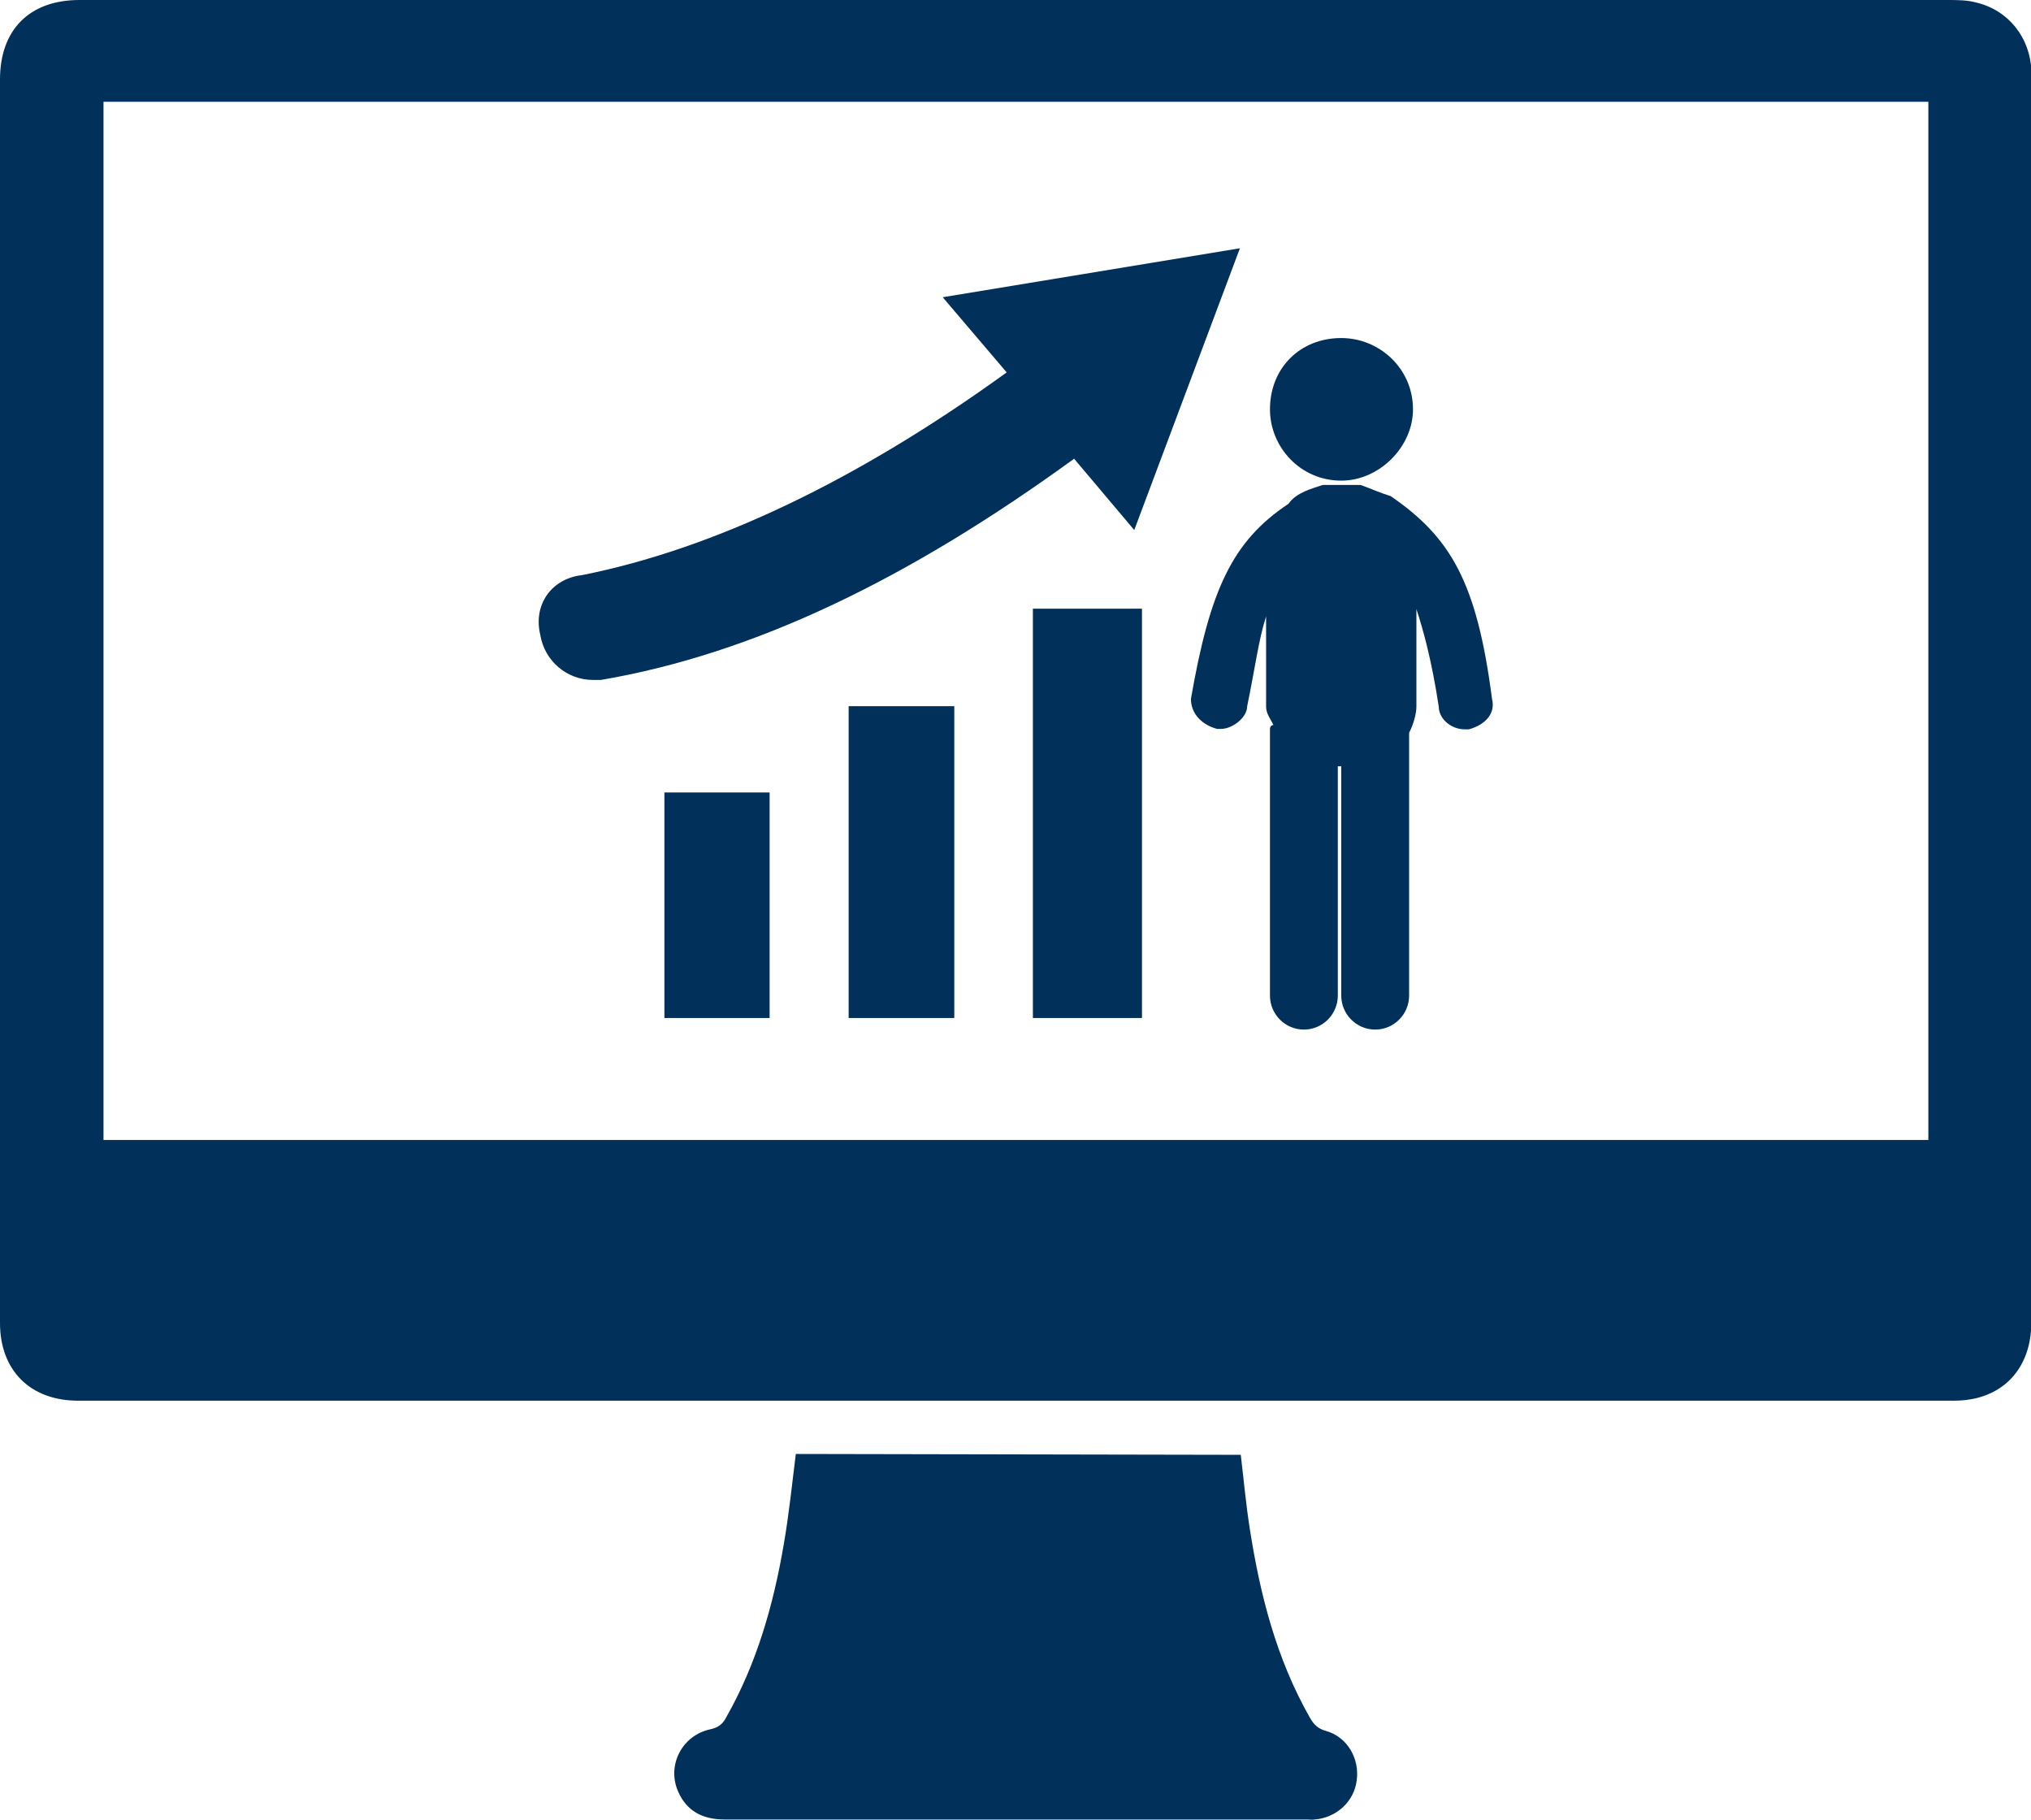 <?xml version="1.0" encoding="utf-8"?>
<!-- Generator: Adobe Illustrator 27.8.0, SVG Export Plug-In . SVG Version: 6.00 Build 0)  -->
<svg version="1.1" id="Ebene_1" xmlns="http://www.w3.org/2000/svg" xmlns:xlink="http://www.w3.org/1999/xlink" x="0px" y="0px"
	 viewBox="0 0 472.9 423.7" style="enable-background:new 0 0 472.9 423.7;" xml:space="preserve">
<style type="text/css">
	.st0{fill:none;}
	.st1{fill:#01305B;}
	.st2{fill-rule:evenodd;clip-rule:evenodd;fill:#01305B;}
</style>
<rect y="0" class="st0" width="472.9" height="423.7"/>
<path class="st1" d="M236.5,0c72.3,0,144.7,0,217,0c2.2,0,4.5,0,6.7,0.6c7.5,1.8,12.5,8.2,12.8,15.9c0,0.7,0,1.3,0,2
	c0,96.4,0,192.8,0,289.2c0,9.1-4.6,15.6-12.4,17.7c-1.8,0.5-3.8,0.7-5.7,0.7c-145.6,0-291.1,0-436.7,0C7.1,326.1,0,319.1,0,308
	c0-96.5,0-193,0-289.5C0,6.9,6.9,0,18.5,0C91.1,0,163.8,0,236.5,0 M449,23.7H24.1v241.7H449V23.7z"/>
<rect y="0" class="st0" width="472.9" height="423.7"/>
<path class="st1" d="M288.9,338.7c0.7,5.8,1.2,11.5,2.1,17.2c2.4,15.4,6.2,30.3,14,44c0.9,1.6,1.9,2.6,3.8,3.1
	c4.9,1.4,7.8,6.4,7.1,11.5c-0.6,4.9-4.7,8.7-9.8,9.1c-0.6,0.1-1.2,0-1.7,0c-45.2,0-90.5,0-135.7,0c-5,0-8.8-1.9-10.8-6.5
	c-2.7-6.1,0.9-13.1,7.5-14.5c1.8-0.4,2.9-1.2,3.7-2.8c7.1-12.5,11-26.2,13.4-40.3c1.2-6.9,1.9-13.8,2.8-21L288.9,338.7L288.9,338.7z
	"/>
<rect x="125.4" y="57.7" class="st0" width="222.1" height="182"/>
<path class="st2" d="M139.9,158.3h-1.8c-6.1,0-11.3-4.4-12.3-10.5c-1.7-7,2.6-13.1,9.7-13.9c30.6-6.1,63.9-21.9,98.9-47.2
	l-14.9-17.5l69.2-11.4l-24.6,65.6l-14-16.6C211.7,134.7,175.7,152.2,139.9,158.3 M154.7,237L154.7,237h24.5v-52.5h-24.5V237z
	 M347.4,162.7L347.4,162.7c-3.5-27.1-9.6-37.6-23.6-47.2c-2.6-0.8-4.5-1.7-7-2.6H308c-2.6,0.9-6.1,1.7-8,4.4
	c-13.1,8.7-18.3,20.1-22.7,45.4c0,3.6,2.7,6.1,6.1,7h0.9c2.6,0,6.1-2.6,6.1-5.3c1.8-8.7,2.7-15.7,4.4-20.9v20.9
	c0,1.8,0.9,2.7,1.7,4.4c-0.8,0-0.8,0.9-0.8,0.9v62.1c0,4.3,3.5,7.9,7.9,7.9c4.4,0,7.9-3.6,7.9-7.9v-53.4h0.8v53.4
	c0,4.3,3.5,7.9,7.9,7.9c4.4,0,7.9-3.6,7.9-7.9v-61.2c0.9-1.7,1.7-4.3,1.7-6.1v-22.7c1.7,5.2,3.6,12.2,5.2,22.7
	c0,2.7,2.7,5.3,6.1,5.3h0.9C345.7,168.8,348.3,166.2,347.4,162.7 M329,95.3L329,95.3c0-9.6-7.9-16.6-16.7-16.6
	c-9.6,0-16.6,7-16.6,16.6c0,8.7,7,16.6,16.6,16.6C321.1,111.9,329,104.1,329,95.3 M240.5,237L240.5,237h25.4v-95.3h-25.4V237z
	 M197.6,237L197.6,237h24.6v-72.6h-24.6V237z"/>
</svg>
